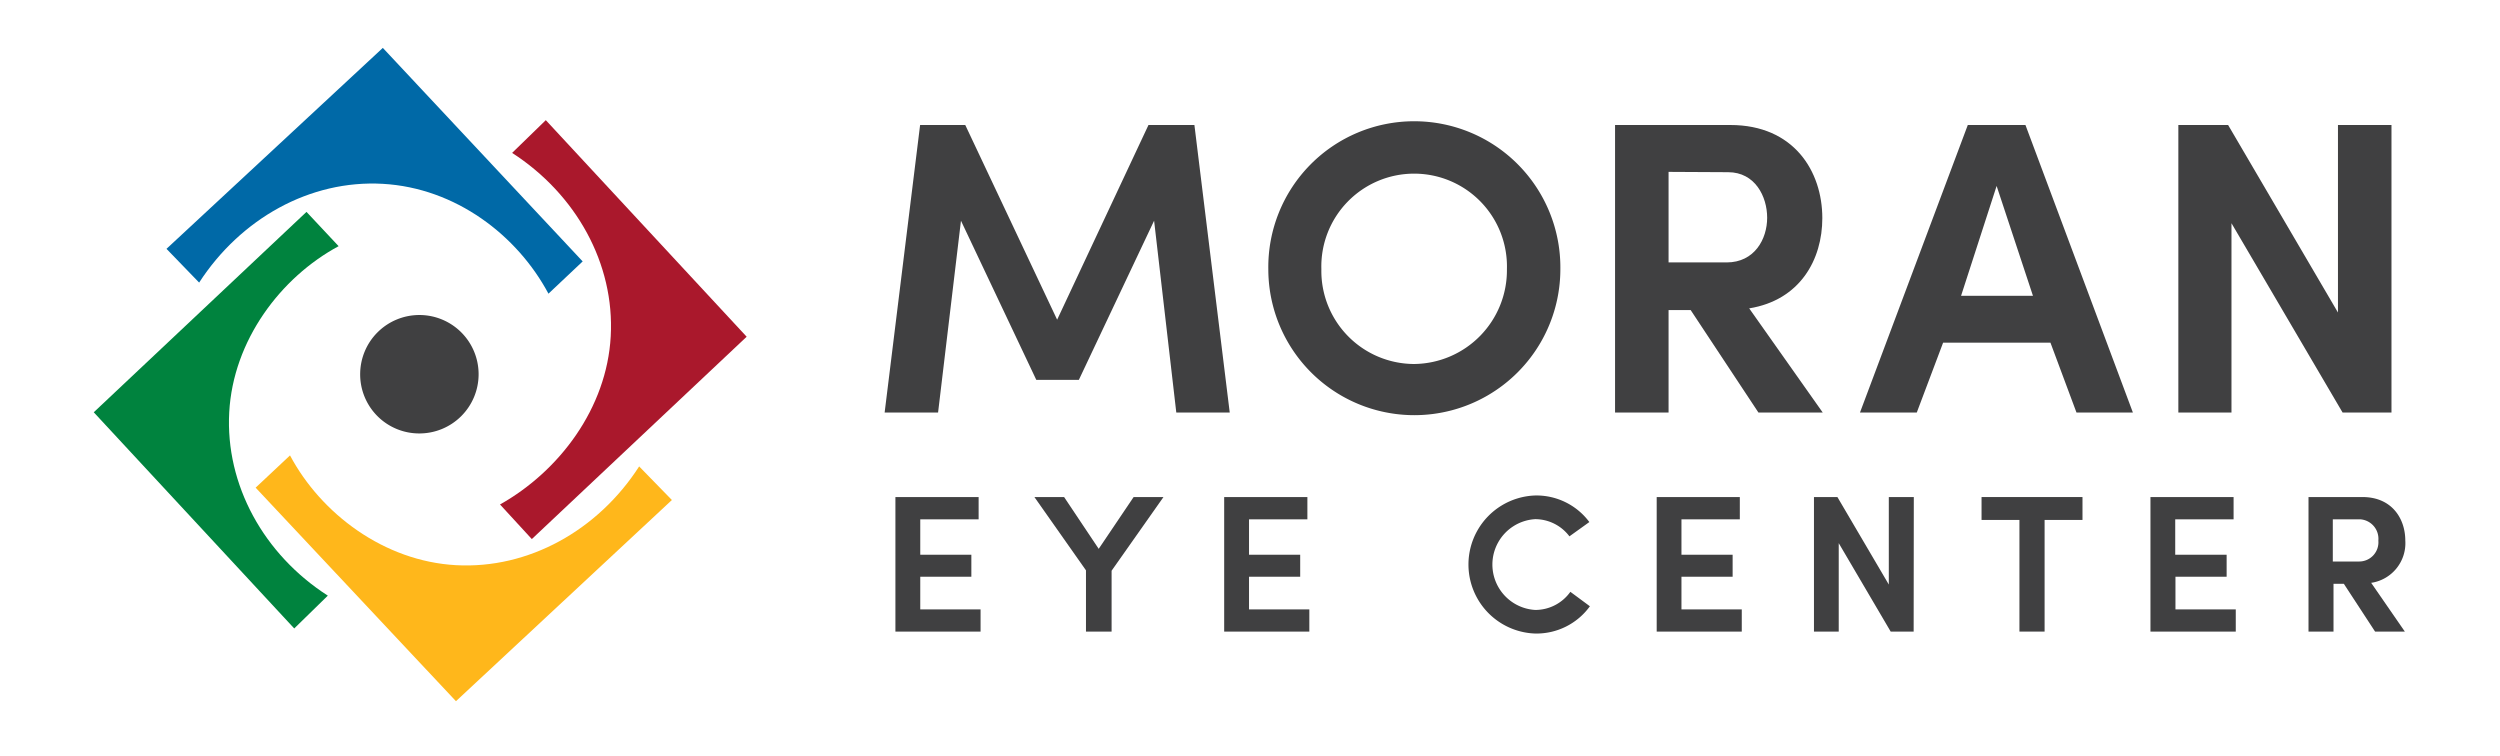 <svg id="Layer_1" data-name="Layer 1" xmlns="http://www.w3.org/2000/svg" viewBox="0 0 319.99 96.74">
  <defs>
    <style>
      .cls-1 {
        fill: #404041;
      }

      .cls-2 {
        fill: #0069a7;
      }

      .cls-3 {
        fill: #00833e;
      }

      .cls-4 {
        fill: #ffb71b;
      }

      .cls-5 {
        fill: #aa182c;
      }
    </style>
  </defs>
  <title>Artboard 1</title>
  <g>
    <path class="cls-1" d="M147,16h5.88L157.4,52.8h-6.84l-2.84-24.55-9.63,20.37h-5.45L123,28.25,120.07,52.8h-6.84L117.77,16h5.78l11.76,24.92Z"/>
    <path class="cls-1" d="M181,15.52a18.71,18.71,0,0,1,18.72,18.93,18.69,18.69,0,1,1-37.38,0A18.67,18.67,0,0,1,181,15.52Zm0,31.07a12,12,0,0,0,11.88-12.14,11.88,11.88,0,1,0-23.75,0A11.91,11.91,0,0,0,181,46.59Z"/>
    <path class="cls-1" d="M233.3,52.8h-8.23L216.4,39.69h-2.83V52.8h-6.85V16h14.76c8.13,0,11.77,5.93,11.77,11.92,0,5.3-2.84,10.49-9.36,11.55ZM213.57,22V33.59H221c3.58,0,5.19-3,5.19-5.72s-1.55-5.83-5-5.83Z"/>
    <path class="cls-1" d="M262.45,43.86H248.71l-3.37,8.94h-7.27L251.87,16h7.38L273,52.8h-7.22Zm-11.44-6h9.2l-4.65-14.06Z"/>
    <path class="cls-1" d="M306.1,52.8h-6.26L285.62,28.57V52.8h-6.8V16h6.37l14.06,24V16h6.85Z"/>
    <path class="cls-1" d="M114.61,63.62h10.65v2.85h-7.47V71h6.54v2.82h-6.54V78h7.72v2.84h-10.9Z"/>
    <path class="cls-1" d="M139,80.84V73l-6.6-9.38h3.8l4.43,6.63,4.47-6.63h3.82l-6.64,9.43v7.79Z"/>
    <path class="cls-1" d="M156.69,63.62h10.65v2.85h-7.47V71h6.55v2.82h-6.55V78h7.72v2.84h-10.9Z"/>
    <path class="cls-1" d="M203.5,77.6a8.44,8.44,0,0,1-7,3.49,8.84,8.84,0,0,1,0-17.67,8.44,8.44,0,0,1,6.93,3.4l-2.55,1.83a5.5,5.5,0,0,0-4.38-2.2,5.82,5.82,0,0,0,0,11.62A5.5,5.5,0,0,0,201,75.75Z"/>
    <path class="cls-1" d="M212.05,63.62h10.64v2.85h-7.47V71h6.55v2.82h-6.55V78h7.72v2.84H212.05Z"/>
    <path class="cls-1" d="M244.94,80.84H242l-6.65-11.32V80.84h-3.17V63.62h3l6.58,11.2V63.62h3.2Z"/>
    <path class="cls-1" d="M253.63,63.62h12.92v2.93H261.7V80.84h-3.22V66.55h-4.85Z"/>
    <path class="cls-1" d="M275.25,63.62h10.64v2.85h-7.47V71H285v2.82h-6.55V78h7.72v2.84H275.25Z"/>
    <path class="cls-1" d="M307.81,80.84H304l-4-6.12h-1.32v6.12h-3.2V63.62h6.9c3.79,0,5.49,2.78,5.49,5.58a5.13,5.13,0,0,1-4.37,5.4Zm-9.22-14.37v5.4H302a2.46,2.46,0,0,0,2.42-2.67,2.5,2.5,0,0,0-2.32-2.73Z"/>
  </g>
  <g>
    <path class="cls-2" d="M49,6.13,21.31,31.85l4.18,4.32C30.78,28,39.67,23,49,23.53S66.21,30.11,70.2,37.59l4.38-4.13"/>
    <path class="cls-3" d="M29.34,52.77c.5-9.19,6.57-17.26,14-21.26l-4.11-4.39L12,52.77,37.66,80.44l4.3-4.2C33.78,71,28.83,62.06,29.34,52.77Z"/>
    <path class="cls-4" d="M58.36,72.34c-9.19-.51-17.26-6.57-21.24-14.05l-4.4,4.13L58.36,89.75,86,64,81.81,59.7C76.54,67.89,67.64,72.85,58.36,72.34Z"/>
    <path class="cls-5" d="M78.17,43.05C77.67,52.24,71.6,60.3,64,64.57L68.07,69l27.5-25.9L69.86,15.38l-4.31,4.19C73.73,24.85,78.69,33.75,78.17,43.05Z"/>
    <path class="cls-1" d="M46.1,47.9a7.58,7.58,0,1,1,7.54,7.58A7.56,7.56,0,0,1,46.1,47.9Z"/>
  </g>
</svg>
